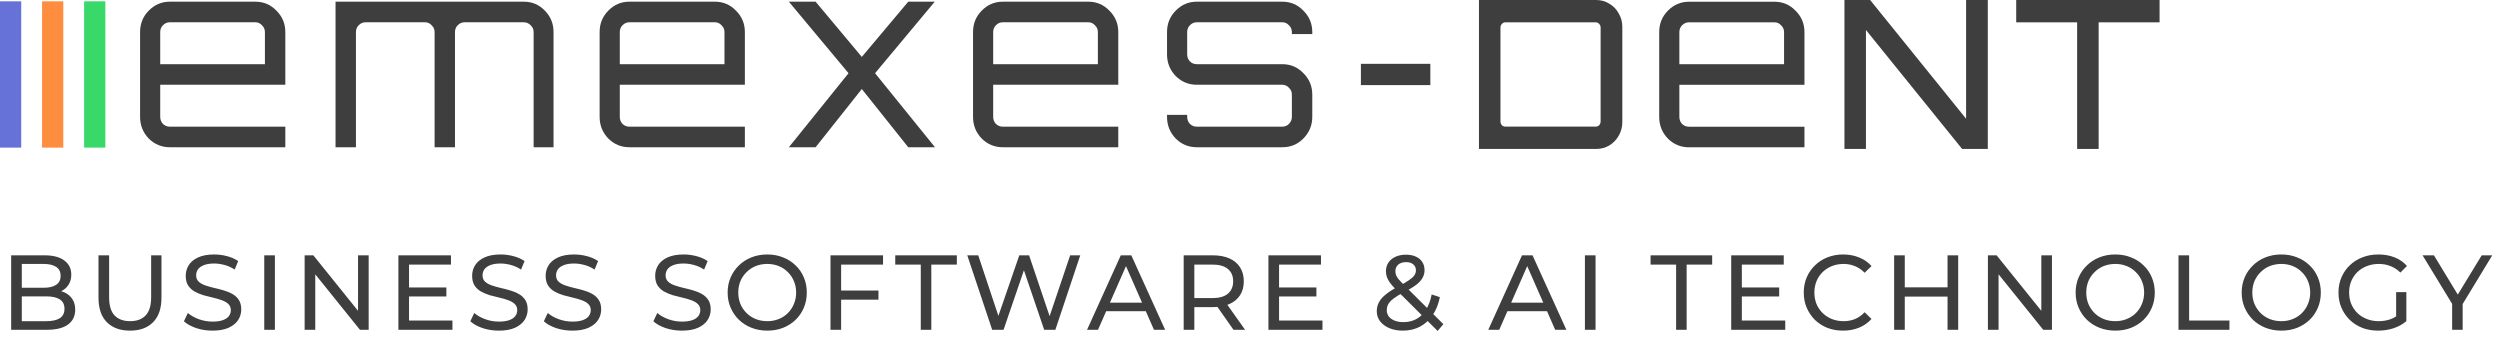 <svg viewBox="0 0 235 34" fill="none" xmlns="http://www.w3.org/2000/svg">
<path d="M1.995 0.124H0V13.876H1.995V0.124Z" fill="#6672D8"/>
<path d="M5.949 0.124H3.954V13.876H5.949V0.124Z" fill="#FE8D3F"/>
<path d="M9.902 0.124H7.907V13.876H9.902V0.124Z" fill="#38D969"/>
<path d="M15.962 13.841C15.192 13.841 14.53 13.566 13.975 13.016C13.436 12.45 13.167 11.773 13.167 10.987V3.013C13.167 2.227 13.436 1.558 13.975 1.008C14.53 0.442 15.192 0.158 15.962 0.158H24.001C24.787 0.158 25.449 0.442 25.988 1.008C26.543 1.558 26.82 2.227 26.82 3.013V7.967H15.061V10.987C15.061 11.239 15.146 11.459 15.315 11.648C15.5 11.82 15.716 11.907 15.962 11.907H26.82V13.841H15.962ZM15.061 6.033H24.902V3.013C24.902 2.761 24.81 2.549 24.625 2.376C24.456 2.187 24.248 2.093 24.001 2.093H15.962C15.716 2.093 15.5 2.187 15.315 2.376C15.146 2.549 15.061 2.761 15.061 3.013V6.033ZM31.541 13.841V0.158H49.237C50.023 0.158 50.685 0.442 51.224 1.008C51.763 1.558 52.033 2.227 52.033 3.013V13.841H50.161V3.013C50.161 2.761 50.069 2.549 49.884 2.376C49.699 2.187 49.484 2.093 49.237 2.093H43.67C43.423 2.093 43.208 2.187 43.023 2.376C42.854 2.549 42.769 2.761 42.769 3.013V13.841H40.852V3.013C40.852 2.761 40.759 2.549 40.574 2.376C40.405 2.187 40.197 2.093 39.95 2.093H34.36C34.113 2.093 33.898 2.187 33.713 2.376C33.544 2.549 33.459 2.761 33.459 3.013V13.841H31.541ZM59.161 13.841C58.391 13.841 57.728 13.566 57.174 13.016C56.635 12.45 56.365 11.773 56.365 10.987V3.013C56.365 2.227 56.635 1.558 57.174 1.008C57.728 0.442 58.391 0.158 59.161 0.158H67.2C67.985 0.158 68.647 0.442 69.186 1.008C69.741 1.558 70.018 2.227 70.018 3.013V7.967H58.26V10.987C58.26 11.239 58.344 11.459 58.514 11.648C58.699 11.82 58.914 11.907 59.161 11.907H70.018V13.841H59.161ZM58.26 6.033H68.101V3.013C68.101 2.761 68.008 2.549 67.823 2.376C67.654 2.187 67.446 2.093 67.2 2.093H59.161C58.914 2.093 58.699 2.187 58.514 2.376C58.344 2.549 58.26 2.761 58.26 3.013V6.033ZM74.172 13.841V13.818L79.763 6.882L74.172 0.182V0.158H76.667L81.01 5.349L85.376 0.158H87.848V0.182L82.257 6.882L87.871 13.818V13.841H85.376L81.01 8.368L76.667 13.841H74.172ZM94.26 13.841C93.49 13.841 92.828 13.566 92.273 13.016C91.735 12.45 91.465 11.773 91.465 10.987V3.013C91.465 2.227 91.735 1.558 92.273 1.008C92.828 0.442 93.49 0.158 94.26 0.158H102.3C103.085 0.158 103.747 0.442 104.287 1.008C104.841 1.558 105.118 2.227 105.118 3.013V7.967H93.359V10.987C93.359 11.239 93.444 11.459 93.613 11.648C93.798 11.82 94.014 11.907 94.26 11.907H105.118V13.841H94.26ZM93.359 6.033H103.201V3.013C103.201 2.761 103.108 2.549 102.924 2.376C102.754 2.187 102.546 2.093 102.3 2.093H94.26C94.014 2.093 93.798 2.187 93.613 2.376C93.444 2.549 93.359 2.761 93.359 3.013V6.033ZM112.497 13.841C111.727 13.841 111.064 13.566 110.51 13.016C109.971 12.45 109.701 11.773 109.701 10.987V10.798H111.595V10.987C111.595 11.239 111.68 11.459 111.85 11.648C112.034 11.82 112.25 11.907 112.497 11.907H120.536C120.782 11.907 120.99 11.82 121.16 11.648C121.344 11.459 121.436 11.239 121.436 10.987V8.887C121.436 8.636 121.344 8.423 121.16 8.25C120.99 8.062 120.782 7.967 120.536 7.967H112.497C111.727 7.967 111.064 7.692 110.51 7.142C109.971 6.575 109.701 5.899 109.701 5.113V3.013C109.701 2.227 109.971 1.558 110.51 1.008C111.064 0.442 111.727 0.158 112.497 0.158H120.536C121.321 0.158 121.984 0.442 122.522 1.008C123.077 1.558 123.354 2.227 123.354 3.013V3.202H121.436V3.013C121.436 2.761 121.344 2.549 121.16 2.376C120.99 2.187 120.782 2.093 120.536 2.093H112.497C112.25 2.093 112.034 2.187 111.85 2.376C111.68 2.549 111.595 2.761 111.595 3.013V5.113C111.595 5.364 111.68 5.585 111.85 5.773C112.034 5.946 112.25 6.033 112.497 6.033H120.536C121.321 6.033 121.984 6.316 122.522 6.882C123.077 7.433 123.354 8.101 123.354 8.887V10.987C123.354 11.773 123.077 12.45 122.522 13.016C121.984 13.566 121.321 13.841 120.536 13.841H112.497Z" fill="#3E3E3E"/>
<path d="M127.924 6H134.452V8H127.924V6Z" fill="#3E3E3E"/>
<path d="M139.022 14V0H150.046C150.495 0 150.907 0.117 151.282 0.35C151.656 0.57 151.949 0.875 152.161 1.264C152.386 1.64 152.498 2.061 152.498 2.528V11.472C152.498 11.939 152.386 12.367 152.161 12.756C151.949 13.132 151.656 13.436 151.282 13.669C150.907 13.89 150.495 14 150.046 14H139.022ZM141.493 11.9H150.009C150.134 11.9 150.24 11.855 150.327 11.764C150.414 11.66 150.458 11.543 150.458 11.414V2.586C150.458 2.456 150.414 2.346 150.327 2.256C150.24 2.152 150.134 2.1 150.009 2.1H141.493C141.368 2.1 141.262 2.152 141.175 2.256C141.087 2.346 141.044 2.456 141.044 2.586V11.414C141.044 11.543 141.087 11.66 141.175 11.764C141.262 11.855 141.368 11.9 141.493 11.9Z" fill="#3E3E3E"/>
<path d="M173.378 14V0H175.792L184.813 11.161V0H186.853V14H184.439L175.399 2.819V14H173.378Z" fill="#3E3E3E"/>
<path d="M195.251 14V2.1H189.524V0H203V2.1H197.273V14H195.251Z" fill="#3E3E3E"/>
<path d="M158.761 13.846C157.991 13.846 157.328 13.57 156.774 13.02C156.235 12.454 155.965 11.778 155.965 10.991V3.017C155.965 2.231 156.235 1.562 156.774 1.012C157.328 0.446 157.991 0.163 158.761 0.163H166.8C167.586 0.163 168.248 0.446 168.787 1.012C169.341 1.562 169.619 2.231 169.619 3.017V7.971H157.86V10.991C157.86 11.243 157.944 11.463 158.114 11.652C158.299 11.825 158.514 11.911 158.761 11.911H169.619V13.846H158.761ZM157.86 6.037H167.701V3.017C167.701 2.766 167.609 2.553 167.424 2.38C167.254 2.192 167.047 2.097 166.8 2.097H158.761C158.514 2.097 158.299 2.192 158.114 2.38C157.944 2.553 157.86 2.766 157.86 3.017V6.037Z" fill="#3E3E3E"/>
<path d="M1.05 31V24H4.19C4.997 24 5.617 24.163 6.05 24.49C6.483 24.81 6.7 25.25 6.7 25.81C6.7 26.19 6.613 26.51 6.44 26.77C6.273 27.03 6.047 27.23 5.76 27.37C5.473 27.51 5.163 27.58 4.83 27.58L5.01 27.28C5.41 27.28 5.763 27.35 6.07 27.49C6.377 27.63 6.62 27.837 6.8 28.11C6.98 28.377 7.07 28.71 7.07 29.11C7.07 29.71 6.843 30.177 6.39 30.51C5.943 30.837 5.277 31 4.39 31H1.05ZM2.05 30.19H4.35C4.903 30.19 5.327 30.097 5.62 29.91C5.913 29.723 6.06 29.43 6.06 29.03C6.06 28.623 5.913 28.327 5.62 28.14C5.327 27.953 4.903 27.86 4.35 27.86H1.96V27.05H4.1C4.607 27.05 5 26.957 5.28 26.77C5.56 26.583 5.7 26.303 5.7 25.93C5.7 25.557 5.56 25.277 5.28 25.09C5 24.903 4.607 24.81 4.1 24.81H2.05V30.19ZM12.218 31.08C11.298 31.08 10.575 30.817 10.048 30.29C9.522 29.763 9.258 28.993 9.258 27.98V24H10.258V27.94C10.258 28.72 10.428 29.29 10.768 29.65C11.115 30.01 11.602 30.19 12.228 30.19C12.862 30.19 13.348 30.01 13.688 29.65C14.035 29.29 14.208 28.72 14.208 27.94V24H15.178V27.98C15.178 28.993 14.915 29.763 14.388 30.29C13.868 30.817 13.145 31.08 12.218 31.08ZM19.968 31.08C19.435 31.08 18.925 31 18.439 30.84C17.952 30.673 17.569 30.46 17.288 30.2L17.659 29.42C17.925 29.653 18.265 29.847 18.678 30C19.092 30.153 19.522 30.23 19.968 30.23C20.375 30.23 20.705 30.183 20.959 30.09C21.212 29.997 21.398 29.87 21.518 29.71C21.639 29.543 21.698 29.357 21.698 29.15C21.698 28.91 21.619 28.717 21.459 28.57C21.305 28.423 21.102 28.307 20.849 28.22C20.602 28.127 20.328 28.047 20.029 27.98C19.729 27.913 19.425 27.837 19.119 27.75C18.819 27.657 18.542 27.54 18.288 27.4C18.042 27.26 17.842 27.073 17.689 26.84C17.535 26.6 17.459 26.293 17.459 25.92C17.459 25.56 17.552 25.23 17.738 24.93C17.932 24.623 18.225 24.38 18.619 24.2C19.018 24.013 19.525 23.92 20.139 23.92C20.545 23.92 20.948 23.973 21.349 24.08C21.748 24.187 22.095 24.34 22.389 24.54L22.058 25.34C21.759 25.14 21.442 24.997 21.108 24.91C20.775 24.817 20.452 24.77 20.139 24.77C19.745 24.77 19.422 24.82 19.169 24.92C18.915 25.02 18.729 25.153 18.608 25.32C18.495 25.487 18.439 25.673 18.439 25.88C18.439 26.127 18.515 26.323 18.669 26.47C18.828 26.617 19.032 26.733 19.279 26.82C19.532 26.907 19.808 26.987 20.108 27.06C20.409 27.127 20.709 27.203 21.009 27.29C21.315 27.377 21.592 27.49 21.838 27.63C22.092 27.77 22.295 27.957 22.448 28.19C22.602 28.423 22.678 28.723 22.678 29.09C22.678 29.443 22.582 29.773 22.389 30.08C22.195 30.38 21.895 30.623 21.488 30.81C21.088 30.99 20.582 31.08 19.968 31.08ZM24.84 31V24H25.84V31H24.84ZM28.635 31V24H29.455L34.085 29.75H33.655V24H34.655V31H33.835L29.205 25.25H29.635V31H28.635ZM38.36 27.02H41.96V27.87H38.36V27.02ZM38.45 30.13H42.53V31H37.45V24H42.39V24.87H38.45V30.13ZM46.89 31.08C46.356 31.08 45.846 31 45.36 30.84C44.873 30.673 44.49 30.46 44.21 30.2L44.58 29.42C44.846 29.653 45.186 29.847 45.6 30C46.013 30.153 46.443 30.23 46.89 30.23C47.296 30.23 47.626 30.183 47.88 30.09C48.133 29.997 48.32 29.87 48.44 29.71C48.56 29.543 48.62 29.357 48.62 29.15C48.62 28.91 48.54 28.717 48.38 28.57C48.226 28.423 48.023 28.307 47.77 28.22C47.523 28.127 47.25 28.047 46.95 27.98C46.65 27.913 46.346 27.837 46.04 27.75C45.74 27.657 45.463 27.54 45.21 27.4C44.963 27.26 44.763 27.073 44.61 26.84C44.456 26.6 44.38 26.293 44.38 25.92C44.38 25.56 44.473 25.23 44.66 24.93C44.853 24.623 45.146 24.38 45.54 24.2C45.94 24.013 46.446 23.92 47.06 23.92C47.466 23.92 47.87 23.973 48.27 24.08C48.67 24.187 49.016 24.34 49.31 24.54L48.98 25.34C48.68 25.14 48.363 24.997 48.03 24.91C47.696 24.817 47.373 24.77 47.06 24.77C46.666 24.77 46.343 24.82 46.09 24.92C45.836 25.02 45.65 25.153 45.53 25.32C45.416 25.487 45.36 25.673 45.36 25.88C45.36 26.127 45.436 26.323 45.59 26.47C45.75 26.617 45.953 26.733 46.2 26.82C46.453 26.907 46.73 26.987 47.03 27.06C47.33 27.127 47.63 27.203 47.93 27.29C48.236 27.377 48.513 27.49 48.76 27.63C49.013 27.77 49.216 27.957 49.37 28.19C49.523 28.423 49.6 28.723 49.6 29.09C49.6 29.443 49.503 29.773 49.31 30.08C49.116 30.38 48.816 30.623 48.41 30.81C48.01 30.99 47.503 31.08 46.89 31.08ZM53.8 31.08C53.267 31.08 52.757 31 52.27 30.84C51.784 30.673 51.401 30.46 51.12 30.2L51.49 29.42C51.757 29.653 52.097 29.847 52.511 30C52.924 30.153 53.354 30.23 53.8 30.23C54.207 30.23 54.537 30.183 54.791 30.09C55.044 29.997 55.23 29.87 55.35 29.71C55.471 29.543 55.531 29.357 55.531 29.15C55.531 28.91 55.45 28.717 55.291 28.57C55.137 28.423 54.934 28.307 54.681 28.22C54.434 28.127 54.16 28.047 53.861 27.98C53.56 27.913 53.257 27.837 52.95 27.75C52.651 27.657 52.374 27.54 52.12 27.4C51.874 27.26 51.674 27.073 51.52 26.84C51.367 26.6 51.291 26.293 51.291 25.92C51.291 25.56 51.384 25.23 51.571 24.93C51.764 24.623 52.057 24.38 52.45 24.2C52.85 24.013 53.357 23.92 53.971 23.92C54.377 23.92 54.781 23.973 55.181 24.08C55.581 24.187 55.927 24.34 56.221 24.54L55.891 25.34C55.59 25.14 55.274 24.997 54.941 24.91C54.607 24.817 54.284 24.77 53.971 24.77C53.577 24.77 53.254 24.82 53.001 24.92C52.747 25.02 52.56 25.153 52.441 25.32C52.327 25.487 52.27 25.673 52.27 25.88C52.27 26.127 52.347 26.323 52.501 26.47C52.66 26.617 52.864 26.733 53.111 26.82C53.364 26.907 53.641 26.987 53.941 27.06C54.24 27.127 54.541 27.203 54.84 27.29C55.147 27.377 55.424 27.49 55.67 27.63C55.924 27.77 56.127 27.957 56.281 28.19C56.434 28.423 56.511 28.723 56.511 29.09C56.511 29.443 56.414 29.773 56.221 30.08C56.027 30.38 55.727 30.623 55.321 30.81C54.92 30.99 54.414 31.08 53.8 31.08ZM64.097 31.08C63.564 31.08 63.054 31 62.567 30.84C62.08 30.673 61.697 30.46 61.417 30.2L61.787 29.42C62.054 29.653 62.394 29.847 62.807 30C63.22 30.153 63.65 30.23 64.097 30.23C64.504 30.23 64.834 30.183 65.087 30.09C65.34 29.997 65.527 29.87 65.647 29.71C65.767 29.543 65.827 29.357 65.827 29.15C65.827 28.91 65.747 28.717 65.587 28.57C65.434 28.423 65.23 28.307 64.977 28.22C64.73 28.127 64.457 28.047 64.157 27.98C63.857 27.913 63.554 27.837 63.247 27.75C62.947 27.657 62.67 27.54 62.417 27.4C62.17 27.26 61.97 27.073 61.817 26.84C61.664 26.6 61.587 26.293 61.587 25.92C61.587 25.56 61.68 25.23 61.867 24.93C62.06 24.623 62.354 24.38 62.747 24.2C63.147 24.013 63.654 23.92 64.267 23.92C64.674 23.92 65.077 23.973 65.477 24.08C65.877 24.187 66.224 24.34 66.517 24.54L66.187 25.34C65.887 25.14 65.57 24.997 65.237 24.91C64.904 24.817 64.58 24.77 64.267 24.77C63.874 24.77 63.55 24.82 63.297 24.92C63.044 25.02 62.857 25.153 62.737 25.32C62.624 25.487 62.567 25.673 62.567 25.88C62.567 26.127 62.644 26.323 62.797 26.47C62.957 26.617 63.16 26.733 63.407 26.82C63.66 26.907 63.937 26.987 64.237 27.06C64.537 27.127 64.837 27.203 65.137 27.29C65.444 27.377 65.72 27.49 65.967 27.63C66.22 27.77 66.424 27.957 66.577 28.19C66.73 28.423 66.807 28.723 66.807 29.09C66.807 29.443 66.71 29.773 66.517 30.08C66.324 30.38 66.024 30.623 65.617 30.81C65.217 30.99 64.71 31.08 64.097 31.08ZM72.128 31.08C71.595 31.08 71.098 30.99 70.638 30.81C70.185 30.63 69.791 30.38 69.458 30.06C69.125 29.733 68.865 29.353 68.678 28.92C68.491 28.487 68.398 28.013 68.398 27.5C68.398 26.987 68.491 26.513 68.678 26.08C68.865 25.647 69.125 25.27 69.458 24.95C69.791 24.623 70.185 24.37 70.638 24.19C71.091 24.01 71.588 23.92 72.128 23.92C72.661 23.92 73.151 24.01 73.598 24.19C74.051 24.363 74.445 24.613 74.778 24.94C75.118 25.26 75.378 25.637 75.558 26.07C75.745 26.503 75.838 26.98 75.838 27.5C75.838 28.02 75.745 28.497 75.558 28.93C75.378 29.363 75.118 29.743 74.778 30.07C74.445 30.39 74.051 30.64 73.598 30.82C73.151 30.993 72.661 31.08 72.128 31.08ZM72.128 30.19C72.515 30.19 72.871 30.123 73.198 29.99C73.531 29.857 73.818 29.67 74.058 29.43C74.305 29.183 74.495 28.897 74.628 28.57C74.768 28.243 74.838 27.887 74.838 27.5C74.838 27.113 74.768 26.757 74.628 26.43C74.495 26.103 74.305 25.82 74.058 25.58C73.818 25.333 73.531 25.143 73.198 25.01C72.871 24.877 72.515 24.81 72.128 24.81C71.735 24.81 71.371 24.877 71.038 25.01C70.711 25.143 70.425 25.333 70.178 25.58C69.931 25.82 69.738 26.103 69.598 26.43C69.465 26.757 69.398 27.113 69.398 27.5C69.398 27.887 69.465 28.243 69.598 28.57C69.738 28.897 69.931 29.183 70.178 29.43C70.425 29.67 70.711 29.857 71.038 29.99C71.371 30.123 71.735 30.19 72.128 30.19ZM78.966 27.31H82.576V28.17H78.966V27.31ZM79.066 31H78.066V24H83.006V24.87H79.066V31ZM86.553 31V24.87H84.153V24H89.943V24.87H87.543V31H86.553ZM93.264 31L90.924 24H91.954L94.104 30.46H93.584L95.814 24H96.734L98.914 30.46H98.414L100.594 24H101.544L99.204 31H98.154L96.114 25.01H96.384L94.334 31H93.264ZM102.183 31L105.353 24H106.343L109.523 31H108.473L105.643 24.56H106.043L103.213 31H102.183ZM103.533 29.25L103.803 28.45H107.743L108.033 29.25H103.533ZM111.267 31V24H113.997C114.61 24 115.133 24.097 115.567 24.29C116 24.483 116.333 24.763 116.567 25.13C116.8 25.497 116.917 25.933 116.917 26.44C116.917 26.947 116.8 27.383 116.567 27.75C116.333 28.11 116 28.387 115.567 28.58C115.133 28.773 114.61 28.87 113.997 28.87H111.817L112.267 28.41V31H111.267ZM115.947 31L114.167 28.46H115.237L117.037 31H115.947ZM112.267 28.51L111.817 28.02H113.967C114.607 28.02 115.09 27.883 115.417 27.61C115.75 27.33 115.917 26.94 115.917 26.44C115.917 25.94 115.75 25.553 115.417 25.28C115.09 25.007 114.607 24.87 113.967 24.87H111.817L112.267 24.37V28.51ZM120.142 27.02H123.742V27.87H120.142V27.02ZM120.232 30.13H124.312V31H119.232V24H124.172V24.87H120.232V30.13ZM131.867 31.08C131.394 31.08 130.974 31.003 130.607 30.85C130.241 30.697 129.951 30.483 129.737 30.21C129.524 29.937 129.417 29.62 129.417 29.26C129.417 28.947 129.487 28.66 129.627 28.4C129.767 28.14 129.991 27.89 130.297 27.65C130.604 27.403 131.007 27.15 131.507 26.89C131.914 26.677 132.231 26.49 132.457 26.33C132.691 26.17 132.854 26.02 132.947 25.88C133.047 25.733 133.097 25.577 133.097 25.41C133.097 25.183 133.017 25 132.857 24.86C132.697 24.713 132.467 24.64 132.167 24.64C131.854 24.64 131.607 24.72 131.427 24.88C131.254 25.033 131.167 25.237 131.167 25.49C131.167 25.617 131.187 25.74 131.227 25.86C131.274 25.973 131.354 26.103 131.467 26.25C131.587 26.39 131.757 26.57 131.977 26.79L135.677 30.47L135.137 31.11L131.207 27.2C130.974 26.967 130.791 26.76 130.657 26.58C130.524 26.393 130.427 26.213 130.367 26.04C130.307 25.867 130.277 25.69 130.277 25.51C130.277 25.197 130.354 24.923 130.507 24.69C130.667 24.45 130.887 24.267 131.167 24.14C131.454 24.007 131.787 23.94 132.167 23.94C132.521 23.94 132.827 24 133.087 24.12C133.347 24.233 133.547 24.4 133.687 24.62C133.834 24.833 133.907 25.093 133.907 25.4C133.907 25.667 133.841 25.913 133.707 26.14C133.581 26.367 133.374 26.587 133.087 26.8C132.801 27.013 132.414 27.243 131.927 27.49C131.527 27.697 131.214 27.89 130.987 28.07C130.761 28.243 130.597 28.417 130.497 28.59C130.404 28.763 130.357 28.953 130.357 29.16C130.357 29.38 130.421 29.577 130.547 29.75C130.681 29.917 130.864 30.047 131.097 30.14C131.337 30.233 131.614 30.28 131.927 30.28C132.374 30.28 132.777 30.183 133.137 29.99C133.497 29.797 133.797 29.507 134.037 29.12C134.284 28.733 134.464 28.253 134.577 27.68L135.347 27.93C135.214 28.603 134.984 29.173 134.657 29.64C134.337 30.107 133.941 30.463 133.467 30.71C132.994 30.957 132.461 31.08 131.867 31.08ZM139.898 31L143.068 24H144.058L147.238 31H146.188L143.358 24.56H143.758L140.928 31H139.898ZM141.248 29.25L141.518 28.45H145.458L145.748 29.25H141.248ZM148.982 31V24H149.982V31H148.982ZM157.554 31V24.87H155.154V24H160.944V24.87H158.544V31H157.554ZM163.643 27.02H167.243V27.87H163.643V27.02ZM163.733 30.13H167.813V31H162.733V24H167.673V24.87H163.733V30.13ZM173.252 31.08C172.719 31.08 172.226 30.993 171.772 30.82C171.326 30.64 170.936 30.39 170.602 30.07C170.276 29.743 170.019 29.363 169.832 28.93C169.646 28.497 169.552 28.02 169.552 27.5C169.552 26.98 169.646 26.503 169.832 26.07C170.019 25.637 170.279 25.26 170.612 24.94C170.946 24.613 171.336 24.363 171.782 24.19C172.236 24.01 172.729 23.92 173.262 23.92C173.802 23.92 174.299 24.013 174.752 24.2C175.212 24.38 175.602 24.65 175.922 25.01L175.272 25.64C175.006 25.36 174.706 25.153 174.372 25.02C174.039 24.88 173.682 24.81 173.302 24.81C172.909 24.81 172.542 24.877 172.202 25.01C171.869 25.143 171.579 25.33 171.332 25.57C171.086 25.81 170.892 26.097 170.752 26.43C170.619 26.757 170.552 27.113 170.552 27.5C170.552 27.887 170.619 28.247 170.752 28.58C170.892 28.907 171.086 29.19 171.332 29.43C171.579 29.67 171.869 29.857 172.202 29.99C172.542 30.123 172.909 30.19 173.302 30.19C173.682 30.19 174.039 30.123 174.372 29.99C174.706 29.85 175.006 29.637 175.272 29.35L175.922 29.98C175.602 30.34 175.212 30.613 174.752 30.8C174.299 30.987 173.799 31.08 173.252 31.08ZM183.069 24H184.069V31H183.069V24ZM179.049 31H178.049V24H179.049V31ZM183.159 27.88H178.949V27.01H183.159V27.88ZM186.864 31V24H187.684L192.314 29.75H191.884V24H192.884V31H192.064L187.434 25.25H187.864V31H186.864ZM198.839 31.08C198.306 31.08 197.809 30.99 197.349 30.81C196.896 30.63 196.503 30.38 196.169 30.06C195.836 29.733 195.576 29.353 195.389 28.92C195.203 28.487 195.109 28.013 195.109 27.5C195.109 26.987 195.203 26.513 195.389 26.08C195.576 25.647 195.836 25.27 196.169 24.95C196.503 24.623 196.896 24.37 197.349 24.19C197.803 24.01 198.299 23.92 198.839 23.92C199.373 23.92 199.863 24.01 200.309 24.19C200.763 24.363 201.156 24.613 201.489 24.94C201.829 25.26 202.089 25.637 202.269 26.07C202.456 26.503 202.549 26.98 202.549 27.5C202.549 28.02 202.456 28.497 202.269 28.93C202.089 29.363 201.829 29.743 201.489 30.07C201.156 30.39 200.763 30.64 200.309 30.82C199.863 30.993 199.373 31.08 198.839 31.08ZM198.839 30.19C199.226 30.19 199.583 30.123 199.909 29.99C200.243 29.857 200.529 29.67 200.769 29.43C201.016 29.183 201.206 28.897 201.339 28.57C201.479 28.243 201.549 27.887 201.549 27.5C201.549 27.113 201.479 26.757 201.339 26.43C201.206 26.103 201.016 25.82 200.769 25.58C200.529 25.333 200.243 25.143 199.909 25.01C199.583 24.877 199.226 24.81 198.839 24.81C198.446 24.81 198.083 24.877 197.749 25.01C197.423 25.143 197.136 25.333 196.889 25.58C196.643 25.82 196.449 26.103 196.309 26.43C196.176 26.757 196.109 27.113 196.109 27.5C196.109 27.887 196.176 28.243 196.309 28.57C196.449 28.897 196.643 29.183 196.889 29.43C197.136 29.67 197.423 29.857 197.749 29.99C198.083 30.123 198.446 30.19 198.839 30.19ZM204.778 31V24H205.778V30.13H209.568V31H204.778ZM214.448 31.08C213.915 31.08 213.418 30.99 212.958 30.81C212.505 30.63 212.112 30.38 211.778 30.06C211.445 29.733 211.185 29.353 210.998 28.92C210.812 28.487 210.718 28.013 210.718 27.5C210.718 26.987 210.812 26.513 210.998 26.08C211.185 25.647 211.445 25.27 211.778 24.95C212.112 24.623 212.505 24.37 212.958 24.19C213.412 24.01 213.908 23.92 214.448 23.92C214.982 23.92 215.472 24.01 215.918 24.19C216.372 24.363 216.765 24.613 217.098 24.94C217.438 25.26 217.698 25.637 217.878 26.07C218.065 26.503 218.158 26.98 218.158 27.5C218.158 28.02 218.065 28.497 217.878 28.93C217.698 29.363 217.438 29.743 217.098 30.07C216.765 30.39 216.372 30.64 215.918 30.82C215.472 30.993 214.982 31.08 214.448 31.08ZM214.448 30.19C214.835 30.19 215.192 30.123 215.518 29.99C215.852 29.857 216.138 29.67 216.378 29.43C216.625 29.183 216.815 28.897 216.948 28.57C217.088 28.243 217.158 27.887 217.158 27.5C217.158 27.113 217.088 26.757 216.948 26.43C216.815 26.103 216.625 25.82 216.378 25.58C216.138 25.333 215.852 25.143 215.518 25.01C215.192 24.877 214.835 24.81 214.448 24.81C214.055 24.81 213.692 24.877 213.358 25.01C213.032 25.143 212.745 25.333 212.498 25.58C212.252 25.82 212.058 26.103 211.918 26.43C211.785 26.757 211.718 27.113 211.718 27.5C211.718 27.887 211.785 28.243 211.918 28.57C212.058 28.897 212.252 29.183 212.498 29.43C212.745 29.67 213.032 29.857 213.358 29.99C213.692 30.123 214.055 30.19 214.448 30.19ZM223.547 31.08C223.007 31.08 222.51 30.993 222.057 30.82C221.603 30.64 221.21 30.39 220.877 30.07C220.543 29.743 220.283 29.363 220.097 28.93C219.91 28.497 219.817 28.02 219.817 27.5C219.817 26.98 219.91 26.503 220.097 26.07C220.283 25.637 220.543 25.26 220.877 24.94C221.217 24.613 221.613 24.363 222.067 24.19C222.52 24.01 223.02 23.92 223.567 23.92C224.12 23.92 224.627 24.01 225.087 24.19C225.547 24.37 225.937 24.64 226.257 25L225.637 25.62C225.35 25.34 225.037 25.137 224.697 25.01C224.363 24.877 224 24.81 223.607 24.81C223.207 24.81 222.833 24.877 222.487 25.01C222.147 25.143 221.85 25.33 221.597 25.57C221.35 25.81 221.157 26.097 221.017 26.43C220.883 26.757 220.817 27.113 220.817 27.5C220.817 27.88 220.883 28.237 221.017 28.57C221.157 28.897 221.35 29.183 221.597 29.43C221.85 29.67 222.147 29.857 222.487 29.99C222.827 30.123 223.197 30.19 223.597 30.19C223.97 30.19 224.327 30.133 224.667 30.02C225.013 29.9 225.333 29.703 225.627 29.43L226.197 30.19C225.85 30.483 225.443 30.707 224.977 30.86C224.517 31.007 224.04 31.08 223.547 31.08ZM225.237 30.06V27.46H226.197V30.19L225.237 30.06ZM230.501 31V28.32L230.731 28.94L227.721 24H228.791L231.321 28.17H230.741L233.281 24H234.271L231.271 28.94L231.491 28.32V31H230.501Z" fill="#3E3E3E"/>
</svg>
